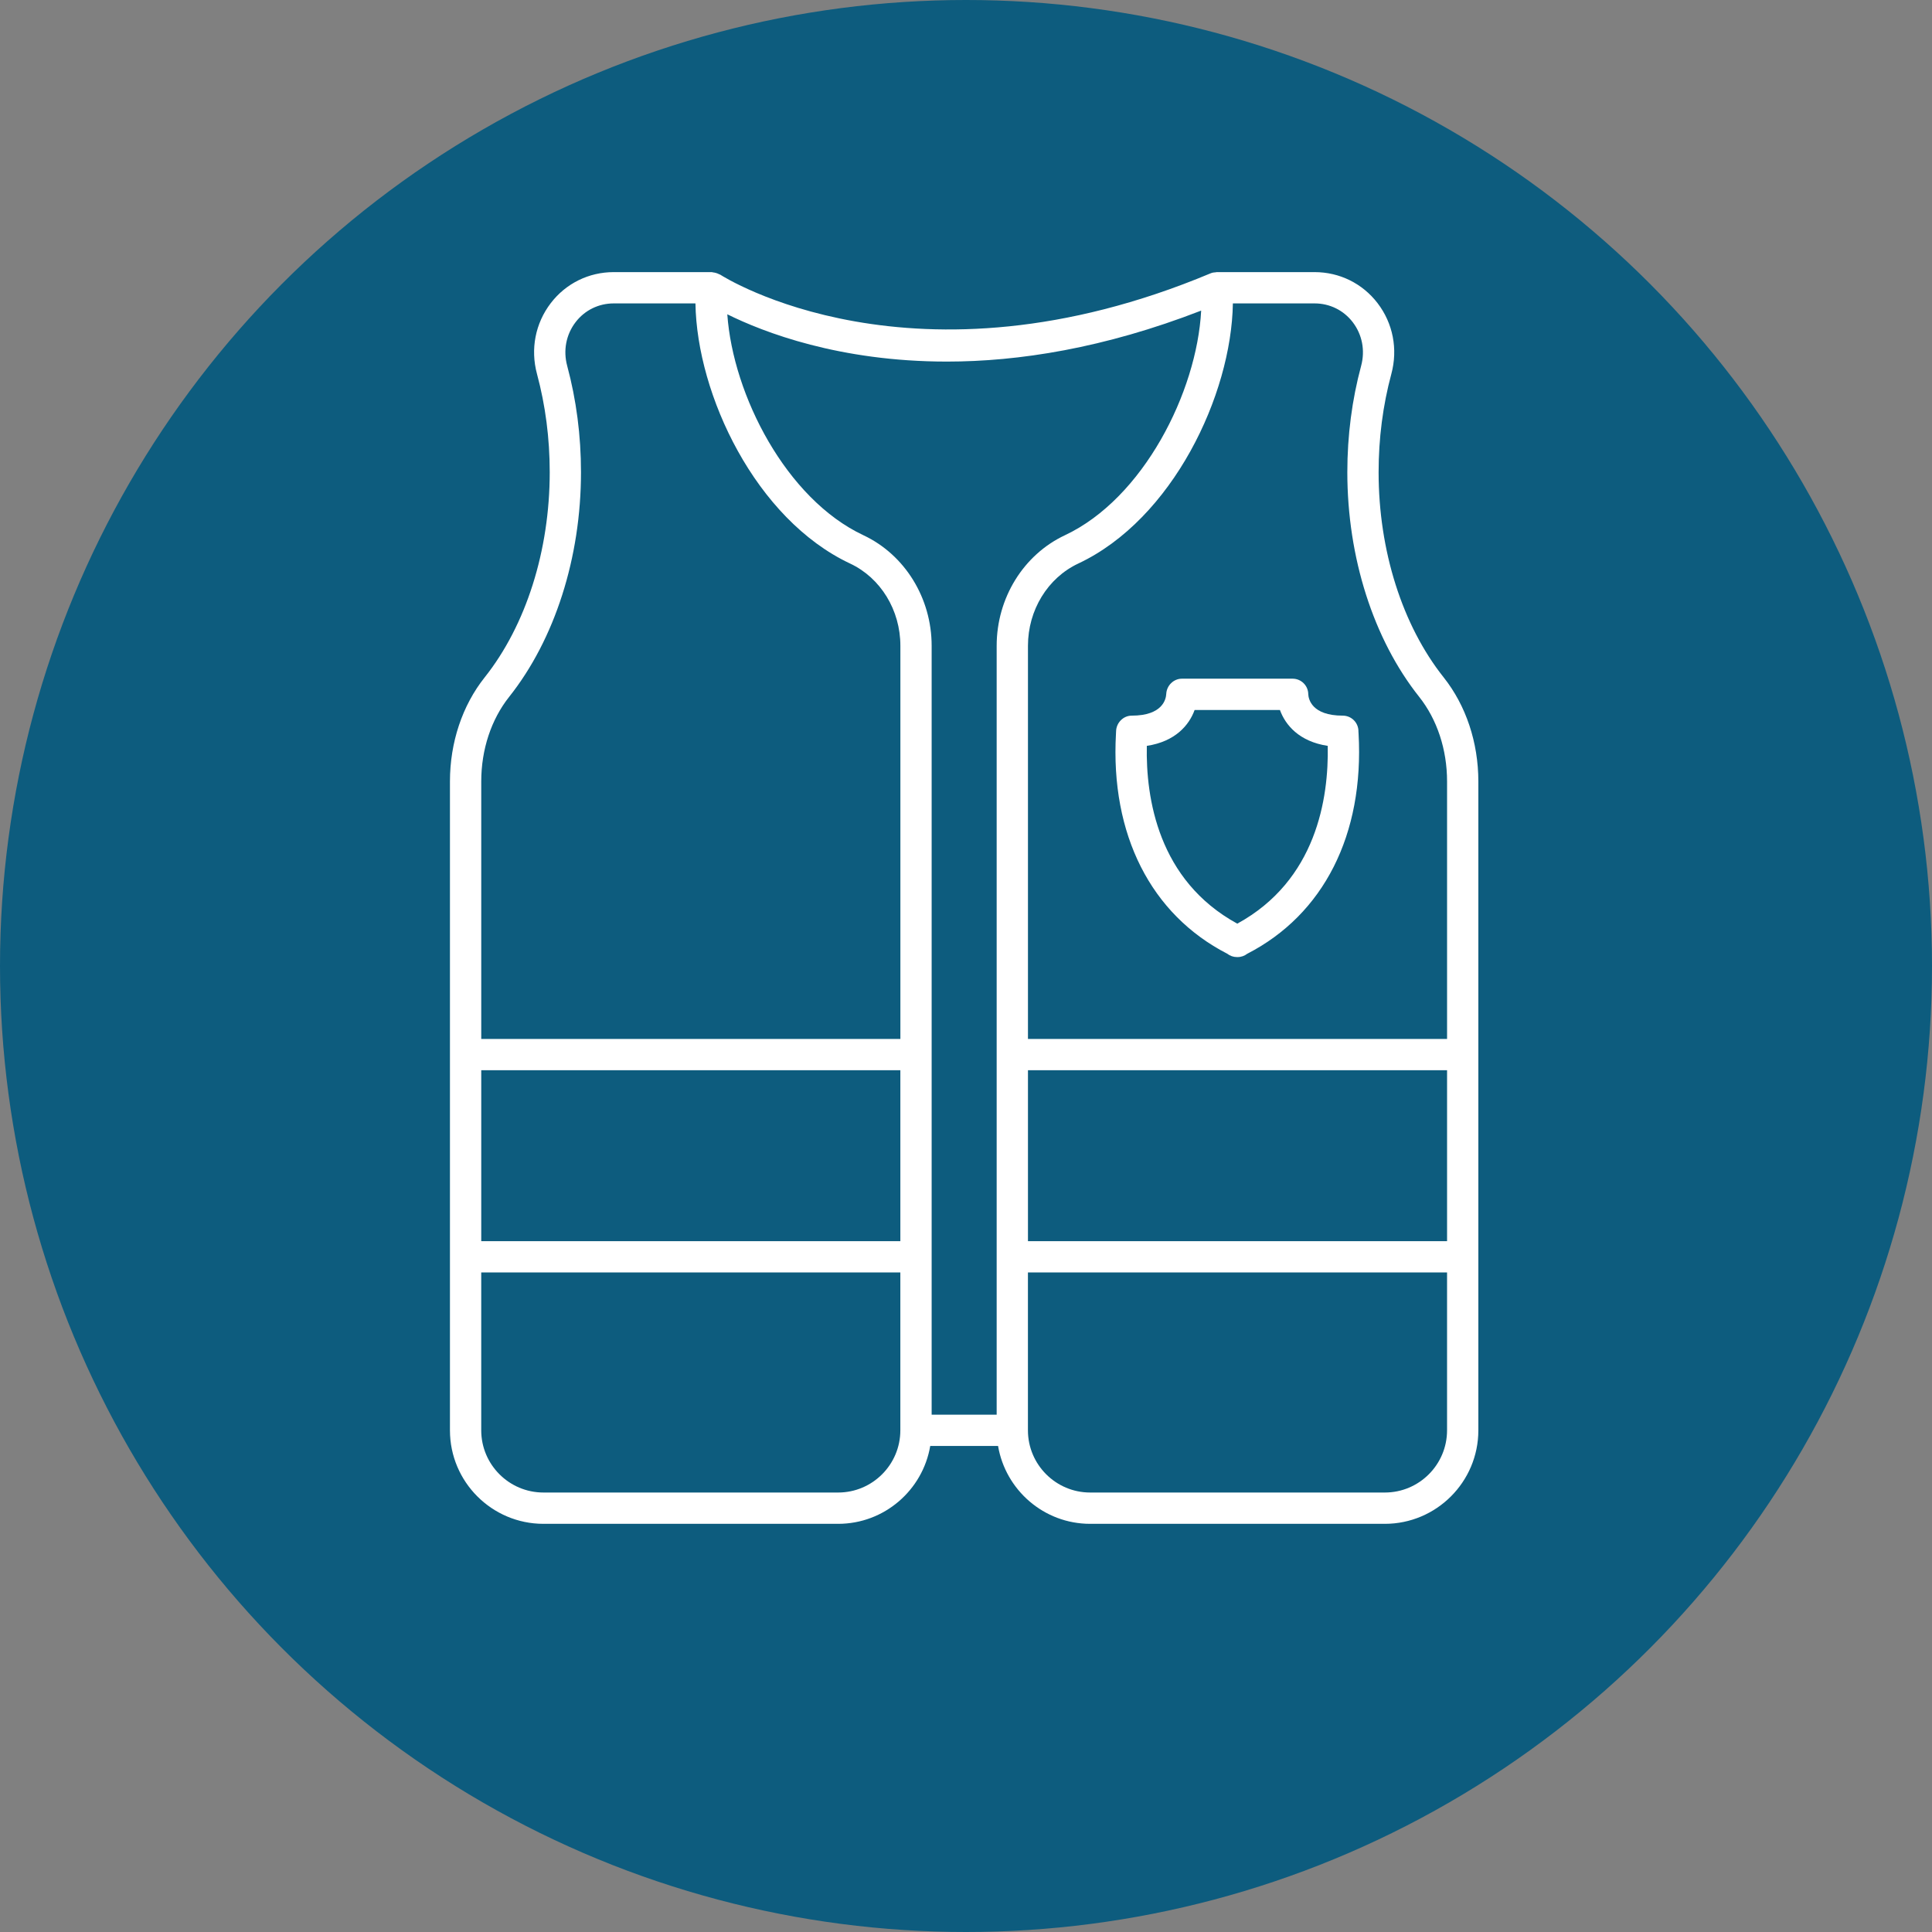 <svg width="142" height="142" viewBox="0 0 142 142" fill="none" xmlns="http://www.w3.org/2000/svg">
<rect x="0" y="0" width="142" height="142" fill="#808080" stroke="none"/>
<circle cx="71" cy="71" r="71" fill="#0D5C7E"/>
<path d="M33.071 57.441V105.128C33.071 108.917 36.154 112 39.943 112H61.603C64.999 112 67.821 109.521 68.371 106.278H73.357C73.907 109.519 76.729 112 80.125 112H101.785C105.574 112 108.657 108.917 108.657 105.128V57.441C108.657 54.574 107.75 51.853 106.103 49.78C103.067 45.959 101.326 40.465 101.326 34.707C101.326 32.22 101.641 29.79 102.262 27.484C102.754 25.66 102.385 23.763 101.249 22.28C100.139 20.831 98.452 20 96.621 20H89.424H89.422H89.42C89.401 20 89.383 20.01 89.365 20.012C89.235 20.017 89.103 20.036 88.976 20.09C67.123 29.245 53.147 20.324 52.946 20.193C52.916 20.172 52.88 20.17 52.849 20.153C52.783 20.117 52.716 20.091 52.644 20.069C52.565 20.045 52.489 20.028 52.409 20.021C52.374 20.017 52.345 20 52.31 20H45.109C43.278 20 41.591 20.831 40.481 22.28C39.345 23.764 38.976 25.66 39.468 27.484C40.089 29.789 40.404 32.22 40.404 34.707C40.404 40.465 38.663 45.959 35.628 49.78C33.978 51.853 33.071 54.574 33.071 57.441ZM66.174 91.223H35.371V78.661H66.175V91.223H66.174ZM61.603 109.699H39.942C37.421 109.699 35.37 107.648 35.37 105.127V93.523H66.174V105.127C66.174 107.648 64.124 109.699 61.603 109.699ZM106.357 91.223H75.554V78.661H106.358V91.223H106.357ZM101.786 109.699H80.125C77.604 109.699 75.552 107.648 75.552 105.127V93.523H106.357V105.127C106.357 107.648 104.307 109.699 101.786 109.699ZM96.621 22.3C97.731 22.3 98.752 22.802 99.424 23.679C100.121 24.59 100.346 25.758 100.043 26.886C99.369 29.386 99.027 32.017 99.027 34.707C99.027 40.975 100.95 46.99 104.303 51.211C105.628 52.879 106.358 55.092 106.358 57.44V76.36H75.554V47.464C75.554 44.847 77.004 42.475 79.249 41.421C86.185 38.163 90.511 29.025 90.615 22.301H96.621V22.3ZM69.599 26.576C74.849 26.576 81.14 25.602 88.285 22.829C87.968 28.817 84.03 36.635 78.27 39.339C75.222 40.771 73.254 43.96 73.254 47.464V103.978H68.475V47.464C68.475 43.96 66.507 40.77 63.459 39.339C57.788 36.676 53.876 29.052 53.456 23.1C56.123 24.421 61.681 26.576 69.599 26.576ZM42.702 34.707C42.702 32.017 42.36 29.386 41.687 26.886C41.383 25.758 41.608 24.59 42.305 23.679C42.976 22.802 43.998 22.3 45.108 22.3H51.115C51.219 29.024 55.545 38.162 62.482 41.42C64.727 42.474 66.177 44.845 66.177 47.463V76.36H35.371V57.441C35.371 55.092 36.101 52.879 37.427 51.212C40.778 46.991 42.702 40.976 42.702 34.707Z" fill="white"/>
<path d="M82.031 53.752L82.023 53.919C81.607 61.333 84.587 67.213 90.206 70.1C90.402 70.254 90.65 70.344 90.914 70.344H90.963C91.228 70.344 91.475 70.253 91.672 70.1C97.291 67.213 100.269 61.331 99.853 53.919L99.844 53.777C99.852 53.467 99.734 53.168 99.517 52.946C99.301 52.724 99.004 52.599 98.694 52.599C96.41 52.599 96.173 51.377 96.156 51.024C96.151 50.393 95.637 49.883 95.006 49.883H86.868C86.255 49.883 85.748 50.389 85.718 51.002C85.7 51.377 85.463 52.599 83.179 52.599C82.556 52.599 82.045 53.127 82.031 53.752ZM84.29 54.82C86.394 54.503 87.404 53.285 87.803 52.184H94.074C94.473 53.285 95.483 54.503 97.587 54.82C97.665 58.658 96.758 64.708 90.939 67.888C85.119 64.707 84.212 58.658 84.29 54.82Z" fill="white"/>
</svg>
